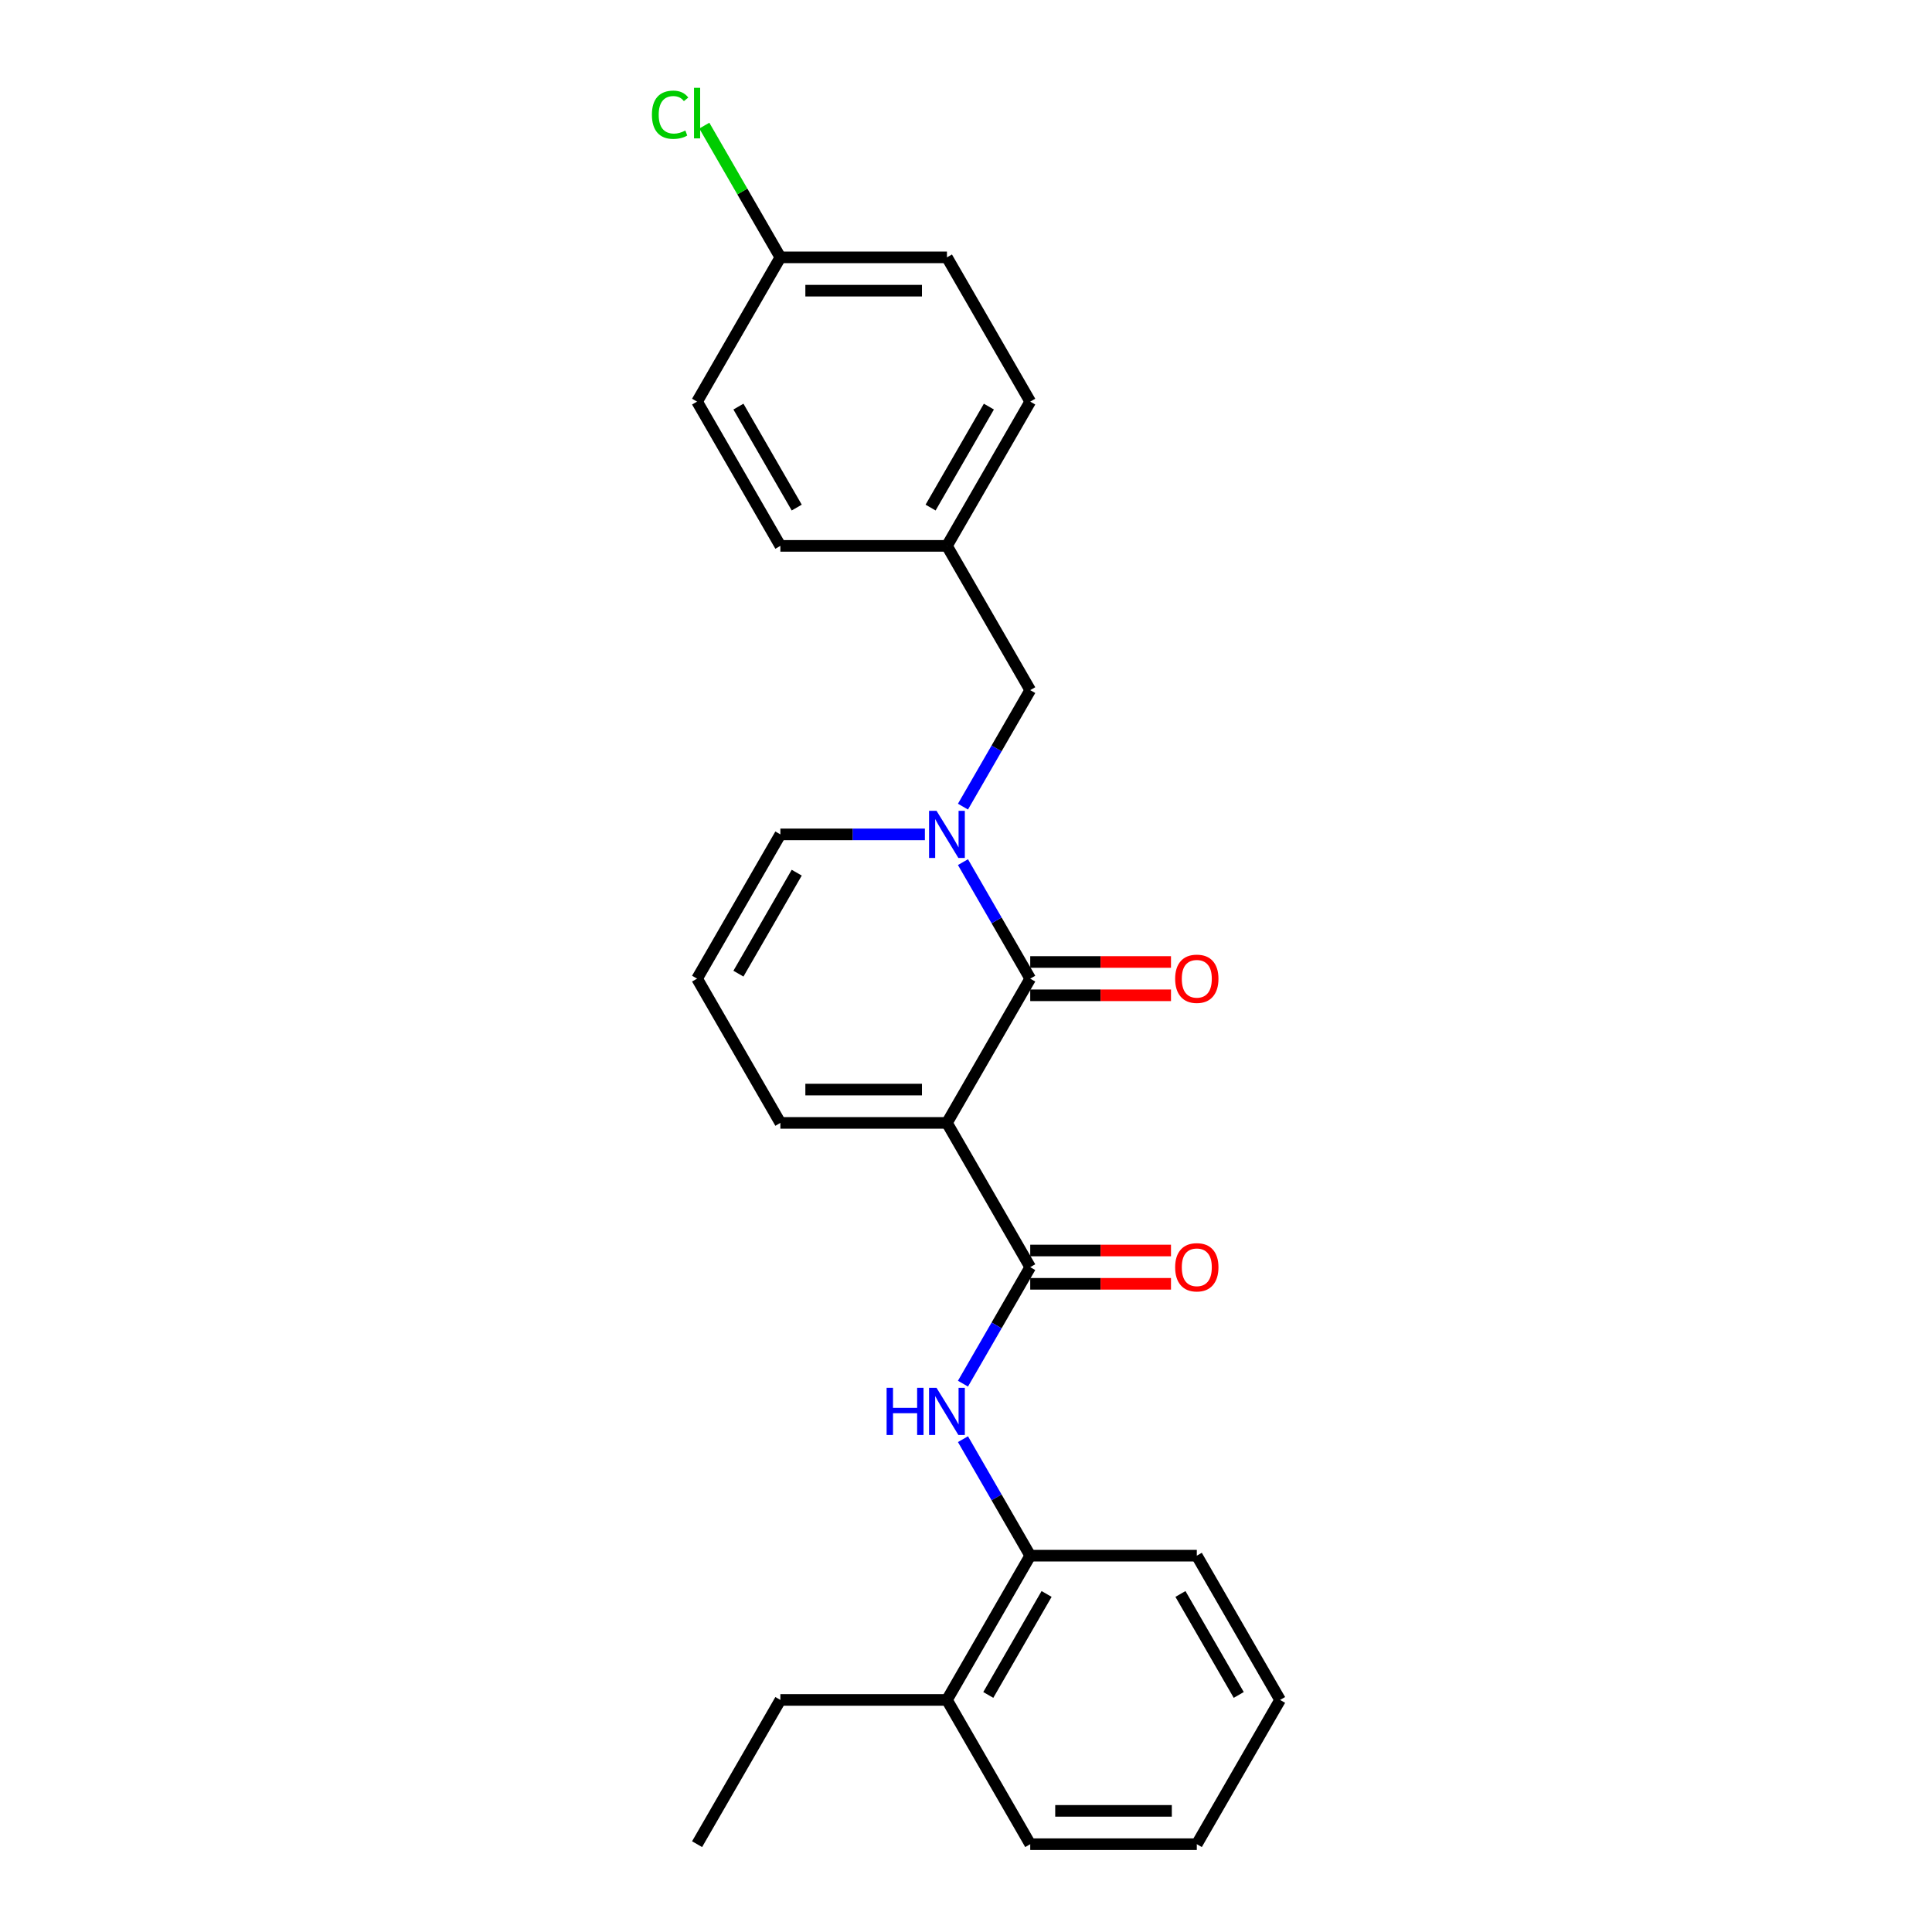 <?xml version='1.0' encoding='iso-8859-1'?>
<svg version='1.1' baseProfile='full'
              xmlns='http://www.w3.org/2000/svg'
                      xmlns:rdkit='http://www.rdkit.org/xml'
                      xmlns:xlink='http://www.w3.org/1999/xlink'
                  xml:space='preserve'
width='1000px' height='1000px' viewBox='0 0 1000 1000'>
<!-- END OF HEADER -->
<rect style='opacity:1.0;fill:#FFFFFF;stroke:none' width='1000' height='1000' x='0' y='0'> </rect>
<path class='bond-0' d='M 490.137,581.211 L 533.246,506.544' style='fill:none;fill-rule:evenodd;stroke:#000000;stroke-width:6px;stroke-linecap:butt;stroke-linejoin:miter;stroke-opacity:1' />
<path class='bond-2' d='M 490.137,581.211 L 533.246,655.878' style='fill:none;fill-rule:evenodd;stroke:#000000;stroke-width:6px;stroke-linecap:butt;stroke-linejoin:miter;stroke-opacity:1' />
<path class='bond-4' d='M 490.137,581.211 L 403.919,581.211' style='fill:none;fill-rule:evenodd;stroke:#000000;stroke-width:6px;stroke-linecap:butt;stroke-linejoin:miter;stroke-opacity:1' />
<path class='bond-4' d='M 477.204,563.967 L 416.851,563.967' style='fill:none;fill-rule:evenodd;stroke:#000000;stroke-width:6px;stroke-linecap:butt;stroke-linejoin:miter;stroke-opacity:1' />
<path class='bond-1' d='M 533.246,506.544 L 515.838,476.392' style='fill:none;fill-rule:evenodd;stroke:#000000;stroke-width:6px;stroke-linecap:butt;stroke-linejoin:miter;stroke-opacity:1' />
<path class='bond-1' d='M 515.838,476.392 L 498.43,446.241' style='fill:none;fill-rule:evenodd;stroke:#0000FF;stroke-width:6px;stroke-linecap:butt;stroke-linejoin:miter;stroke-opacity:1' />
<path class='bond-8' d='M 533.246,515.166 L 569.673,515.166' style='fill:none;fill-rule:evenodd;stroke:#000000;stroke-width:6px;stroke-linecap:butt;stroke-linejoin:miter;stroke-opacity:1' />
<path class='bond-8' d='M 569.673,515.166 L 606.1,515.166' style='fill:none;fill-rule:evenodd;stroke:#FF0000;stroke-width:6px;stroke-linecap:butt;stroke-linejoin:miter;stroke-opacity:1' />
<path class='bond-8' d='M 533.246,497.922 L 569.673,497.922' style='fill:none;fill-rule:evenodd;stroke:#000000;stroke-width:6px;stroke-linecap:butt;stroke-linejoin:miter;stroke-opacity:1' />
<path class='bond-8' d='M 569.673,497.922 L 606.1,497.922' style='fill:none;fill-rule:evenodd;stroke:#FF0000;stroke-width:6px;stroke-linecap:butt;stroke-linejoin:miter;stroke-opacity:1' />
<path class='bond-7' d='M 498.43,417.513 L 515.838,387.362' style='fill:none;fill-rule:evenodd;stroke:#0000FF;stroke-width:6px;stroke-linecap:butt;stroke-linejoin:miter;stroke-opacity:1' />
<path class='bond-7' d='M 515.838,387.362 L 533.246,357.21' style='fill:none;fill-rule:evenodd;stroke:#000000;stroke-width:6px;stroke-linecap:butt;stroke-linejoin:miter;stroke-opacity:1' />
<path class='bond-25' d='M 478.721,431.877 L 441.32,431.877' style='fill:none;fill-rule:evenodd;stroke:#0000FF;stroke-width:6px;stroke-linecap:butt;stroke-linejoin:miter;stroke-opacity:1' />
<path class='bond-25' d='M 441.32,431.877 L 403.919,431.877' style='fill:none;fill-rule:evenodd;stroke:#000000;stroke-width:6px;stroke-linecap:butt;stroke-linejoin:miter;stroke-opacity:1' />
<path class='bond-3' d='M 533.246,655.878 L 515.838,686.029' style='fill:none;fill-rule:evenodd;stroke:#000000;stroke-width:6px;stroke-linecap:butt;stroke-linejoin:miter;stroke-opacity:1' />
<path class='bond-3' d='M 515.838,686.029 L 498.43,716.181' style='fill:none;fill-rule:evenodd;stroke:#0000FF;stroke-width:6px;stroke-linecap:butt;stroke-linejoin:miter;stroke-opacity:1' />
<path class='bond-10' d='M 533.246,664.5 L 569.673,664.5' style='fill:none;fill-rule:evenodd;stroke:#000000;stroke-width:6px;stroke-linecap:butt;stroke-linejoin:miter;stroke-opacity:1' />
<path class='bond-10' d='M 569.673,664.5 L 606.1,664.5' style='fill:none;fill-rule:evenodd;stroke:#FF0000;stroke-width:6px;stroke-linecap:butt;stroke-linejoin:miter;stroke-opacity:1' />
<path class='bond-10' d='M 533.246,647.256 L 569.673,647.256' style='fill:none;fill-rule:evenodd;stroke:#000000;stroke-width:6px;stroke-linecap:butt;stroke-linejoin:miter;stroke-opacity:1' />
<path class='bond-10' d='M 569.673,647.256 L 606.1,647.256' style='fill:none;fill-rule:evenodd;stroke:#FF0000;stroke-width:6px;stroke-linecap:butt;stroke-linejoin:miter;stroke-opacity:1' />
<path class='bond-5' d='M 498.43,744.909 L 515.838,775.06' style='fill:none;fill-rule:evenodd;stroke:#0000FF;stroke-width:6px;stroke-linecap:butt;stroke-linejoin:miter;stroke-opacity:1' />
<path class='bond-5' d='M 515.838,775.06 L 533.246,805.212' style='fill:none;fill-rule:evenodd;stroke:#000000;stroke-width:6px;stroke-linecap:butt;stroke-linejoin:miter;stroke-opacity:1' />
<path class='bond-9' d='M 403.919,581.211 L 360.81,506.544' style='fill:none;fill-rule:evenodd;stroke:#000000;stroke-width:6px;stroke-linecap:butt;stroke-linejoin:miter;stroke-opacity:1' />
<path class='bond-11' d='M 533.246,805.212 L 490.137,879.879' style='fill:none;fill-rule:evenodd;stroke:#000000;stroke-width:6px;stroke-linecap:butt;stroke-linejoin:miter;stroke-opacity:1' />
<path class='bond-11' d='M 541.713,825.033 L 511.536,877.3' style='fill:none;fill-rule:evenodd;stroke:#000000;stroke-width:6px;stroke-linecap:butt;stroke-linejoin:miter;stroke-opacity:1' />
<path class='bond-19' d='M 533.246,805.212 L 619.464,805.212' style='fill:none;fill-rule:evenodd;stroke:#000000;stroke-width:6px;stroke-linecap:butt;stroke-linejoin:miter;stroke-opacity:1' />
<path class='bond-6' d='M 403.919,431.877 L 360.81,506.544' style='fill:none;fill-rule:evenodd;stroke:#000000;stroke-width:6px;stroke-linecap:butt;stroke-linejoin:miter;stroke-opacity:1' />
<path class='bond-6' d='M 412.386,451.699 L 382.21,503.966' style='fill:none;fill-rule:evenodd;stroke:#000000;stroke-width:6px;stroke-linecap:butt;stroke-linejoin:miter;stroke-opacity:1' />
<path class='bond-12' d='M 533.246,357.21 L 490.137,282.543' style='fill:none;fill-rule:evenodd;stroke:#000000;stroke-width:6px;stroke-linecap:butt;stroke-linejoin:miter;stroke-opacity:1' />
<path class='bond-20' d='M 490.137,879.879 L 403.919,879.879' style='fill:none;fill-rule:evenodd;stroke:#000000;stroke-width:6px;stroke-linecap:butt;stroke-linejoin:miter;stroke-opacity:1' />
<path class='bond-21' d='M 490.137,879.879 L 533.246,954.545' style='fill:none;fill-rule:evenodd;stroke:#000000;stroke-width:6px;stroke-linecap:butt;stroke-linejoin:miter;stroke-opacity:1' />
<path class='bond-15' d='M 490.137,282.543 L 403.919,282.543' style='fill:none;fill-rule:evenodd;stroke:#000000;stroke-width:6px;stroke-linecap:butt;stroke-linejoin:miter;stroke-opacity:1' />
<path class='bond-16' d='M 490.137,282.543 L 533.246,207.876' style='fill:none;fill-rule:evenodd;stroke:#000000;stroke-width:6px;stroke-linecap:butt;stroke-linejoin:miter;stroke-opacity:1' />
<path class='bond-16' d='M 481.67,262.721 L 511.846,210.455' style='fill:none;fill-rule:evenodd;stroke:#000000;stroke-width:6px;stroke-linecap:butt;stroke-linejoin:miter;stroke-opacity:1' />
<path class='bond-13' d='M 403.919,133.209 L 490.137,133.209' style='fill:none;fill-rule:evenodd;stroke:#000000;stroke-width:6px;stroke-linecap:butt;stroke-linejoin:miter;stroke-opacity:1' />
<path class='bond-13' d='M 416.851,150.453 L 477.204,150.453' style='fill:none;fill-rule:evenodd;stroke:#000000;stroke-width:6px;stroke-linecap:butt;stroke-linejoin:miter;stroke-opacity:1' />
<path class='bond-14' d='M 403.919,133.209 L 384.235,99.116' style='fill:none;fill-rule:evenodd;stroke:#000000;stroke-width:6px;stroke-linecap:butt;stroke-linejoin:miter;stroke-opacity:1' />
<path class='bond-14' d='M 384.235,99.116 L 364.552,65.023' style='fill:none;fill-rule:evenodd;stroke:#00CC00;stroke-width:6px;stroke-linecap:butt;stroke-linejoin:miter;stroke-opacity:1' />
<path class='bond-27' d='M 403.919,133.209 L 360.81,207.876' style='fill:none;fill-rule:evenodd;stroke:#000000;stroke-width:6px;stroke-linecap:butt;stroke-linejoin:miter;stroke-opacity:1' />
<path class='bond-17' d='M 403.919,282.543 L 360.81,207.876' style='fill:none;fill-rule:evenodd;stroke:#000000;stroke-width:6px;stroke-linecap:butt;stroke-linejoin:miter;stroke-opacity:1' />
<path class='bond-17' d='M 412.386,262.721 L 382.21,210.455' style='fill:none;fill-rule:evenodd;stroke:#000000;stroke-width:6px;stroke-linecap:butt;stroke-linejoin:miter;stroke-opacity:1' />
<path class='bond-18' d='M 533.246,207.876 L 490.137,133.209' style='fill:none;fill-rule:evenodd;stroke:#000000;stroke-width:6px;stroke-linecap:butt;stroke-linejoin:miter;stroke-opacity:1' />
<path class='bond-23' d='M 619.464,805.212 L 662.573,879.879' style='fill:none;fill-rule:evenodd;stroke:#000000;stroke-width:6px;stroke-linecap:butt;stroke-linejoin:miter;stroke-opacity:1' />
<path class='bond-23' d='M 610.997,825.033 L 641.173,877.3' style='fill:none;fill-rule:evenodd;stroke:#000000;stroke-width:6px;stroke-linecap:butt;stroke-linejoin:miter;stroke-opacity:1' />
<path class='bond-22' d='M 403.919,879.879 L 360.81,954.545' style='fill:none;fill-rule:evenodd;stroke:#000000;stroke-width:6px;stroke-linecap:butt;stroke-linejoin:miter;stroke-opacity:1' />
<path class='bond-26' d='M 533.246,954.545 L 619.464,954.545' style='fill:none;fill-rule:evenodd;stroke:#000000;stroke-width:6px;stroke-linecap:butt;stroke-linejoin:miter;stroke-opacity:1' />
<path class='bond-26' d='M 546.178,937.302 L 606.531,937.302' style='fill:none;fill-rule:evenodd;stroke:#000000;stroke-width:6px;stroke-linecap:butt;stroke-linejoin:miter;stroke-opacity:1' />
<path class='bond-24' d='M 662.573,879.879 L 619.464,954.545' style='fill:none;fill-rule:evenodd;stroke:#000000;stroke-width:6px;stroke-linecap:butt;stroke-linejoin:miter;stroke-opacity:1' />
<path  class='atom-2' d='M 484.739 419.669
L 492.74 432.601
Q 493.534 433.877, 494.81 436.188
Q 496.086 438.499, 496.155 438.637
L 496.155 419.669
L 499.396 419.669
L 499.396 444.085
L 496.051 444.085
L 487.464 429.946
Q 486.464 428.29, 485.395 426.394
Q 484.36 424.497, 484.05 423.91
L 484.05 444.085
L 480.877 444.085
L 480.877 419.669
L 484.739 419.669
' fill='#0000FF'/>
<path  class='atom-4' d='M 458.909 718.336
L 462.219 718.336
L 462.219 728.717
L 474.704 728.717
L 474.704 718.336
L 478.014 718.336
L 478.014 742.753
L 474.704 742.753
L 474.704 731.476
L 462.219 731.476
L 462.219 742.753
L 458.909 742.753
L 458.909 718.336
' fill='#0000FF'/>
<path  class='atom-4' d='M 484.739 718.336
L 492.74 731.269
Q 493.534 732.545, 494.81 734.856
Q 496.086 737.166, 496.155 737.304
L 496.155 718.336
L 499.396 718.336
L 499.396 742.753
L 496.051 742.753
L 487.464 728.613
Q 486.464 726.958, 485.395 725.061
Q 484.36 723.164, 484.05 722.578
L 484.05 742.753
L 480.877 742.753
L 480.877 718.336
L 484.739 718.336
' fill='#0000FF'/>
<path  class='atom-9' d='M 608.255 506.613
Q 608.255 500.75, 611.152 497.474
Q 614.049 494.198, 619.464 494.198
Q 624.878 494.198, 627.775 497.474
Q 630.672 500.75, 630.672 506.613
Q 630.672 512.545, 627.74 515.924
Q 624.809 519.27, 619.464 519.27
Q 614.084 519.27, 611.152 515.924
Q 608.255 512.579, 608.255 506.613
M 619.464 516.511
Q 623.188 516.511, 625.188 514.028
Q 627.223 511.51, 627.223 506.613
Q 627.223 501.819, 625.188 499.405
Q 623.188 496.957, 619.464 496.957
Q 615.739 496.957, 613.704 499.371
Q 611.704 501.785, 611.704 506.613
Q 611.704 511.545, 613.704 514.028
Q 615.739 516.511, 619.464 516.511
' fill='#FF0000'/>
<path  class='atom-11' d='M 608.255 655.947
Q 608.255 650.084, 611.152 646.808
Q 614.049 643.531, 619.464 643.531
Q 624.878 643.531, 627.775 646.808
Q 630.672 650.084, 630.672 655.947
Q 630.672 661.879, 627.74 665.258
Q 624.809 668.604, 619.464 668.604
Q 614.084 668.604, 611.152 665.258
Q 608.255 661.913, 608.255 655.947
M 619.464 665.845
Q 623.188 665.845, 625.188 663.361
Q 627.223 660.844, 627.223 655.947
Q 627.223 651.153, 625.188 648.739
Q 623.188 646.29, 619.464 646.29
Q 615.739 646.29, 613.704 648.704
Q 611.704 651.119, 611.704 655.947
Q 611.704 660.878, 613.704 663.361
Q 615.739 665.845, 619.464 665.845
' fill='#FF0000'/>
<path  class='atom-15' d='M 337.427 59.387
Q 337.427 53.318, 340.255 50.145
Q 343.118 46.938, 348.532 46.938
Q 353.567 46.938, 356.257 50.49
L 353.981 52.352
Q 352.016 49.765, 348.532 49.765
Q 344.842 49.765, 342.876 52.248
Q 340.945 54.697, 340.945 59.387
Q 340.945 64.216, 342.945 66.699
Q 344.98 69.182, 348.912 69.182
Q 351.602 69.182, 354.74 67.561
L 355.706 70.147
Q 354.43 70.975, 352.498 71.458
Q 350.567 71.941, 348.429 71.941
Q 343.118 71.941, 340.255 68.699
Q 337.427 65.457, 337.427 59.387
' fill='#00CC00'/>
<path  class='atom-15' d='M 359.223 45.455
L 362.396 45.455
L 362.396 71.63
L 359.223 71.63
L 359.223 45.455
' fill='#00CC00'/>
</svg>
